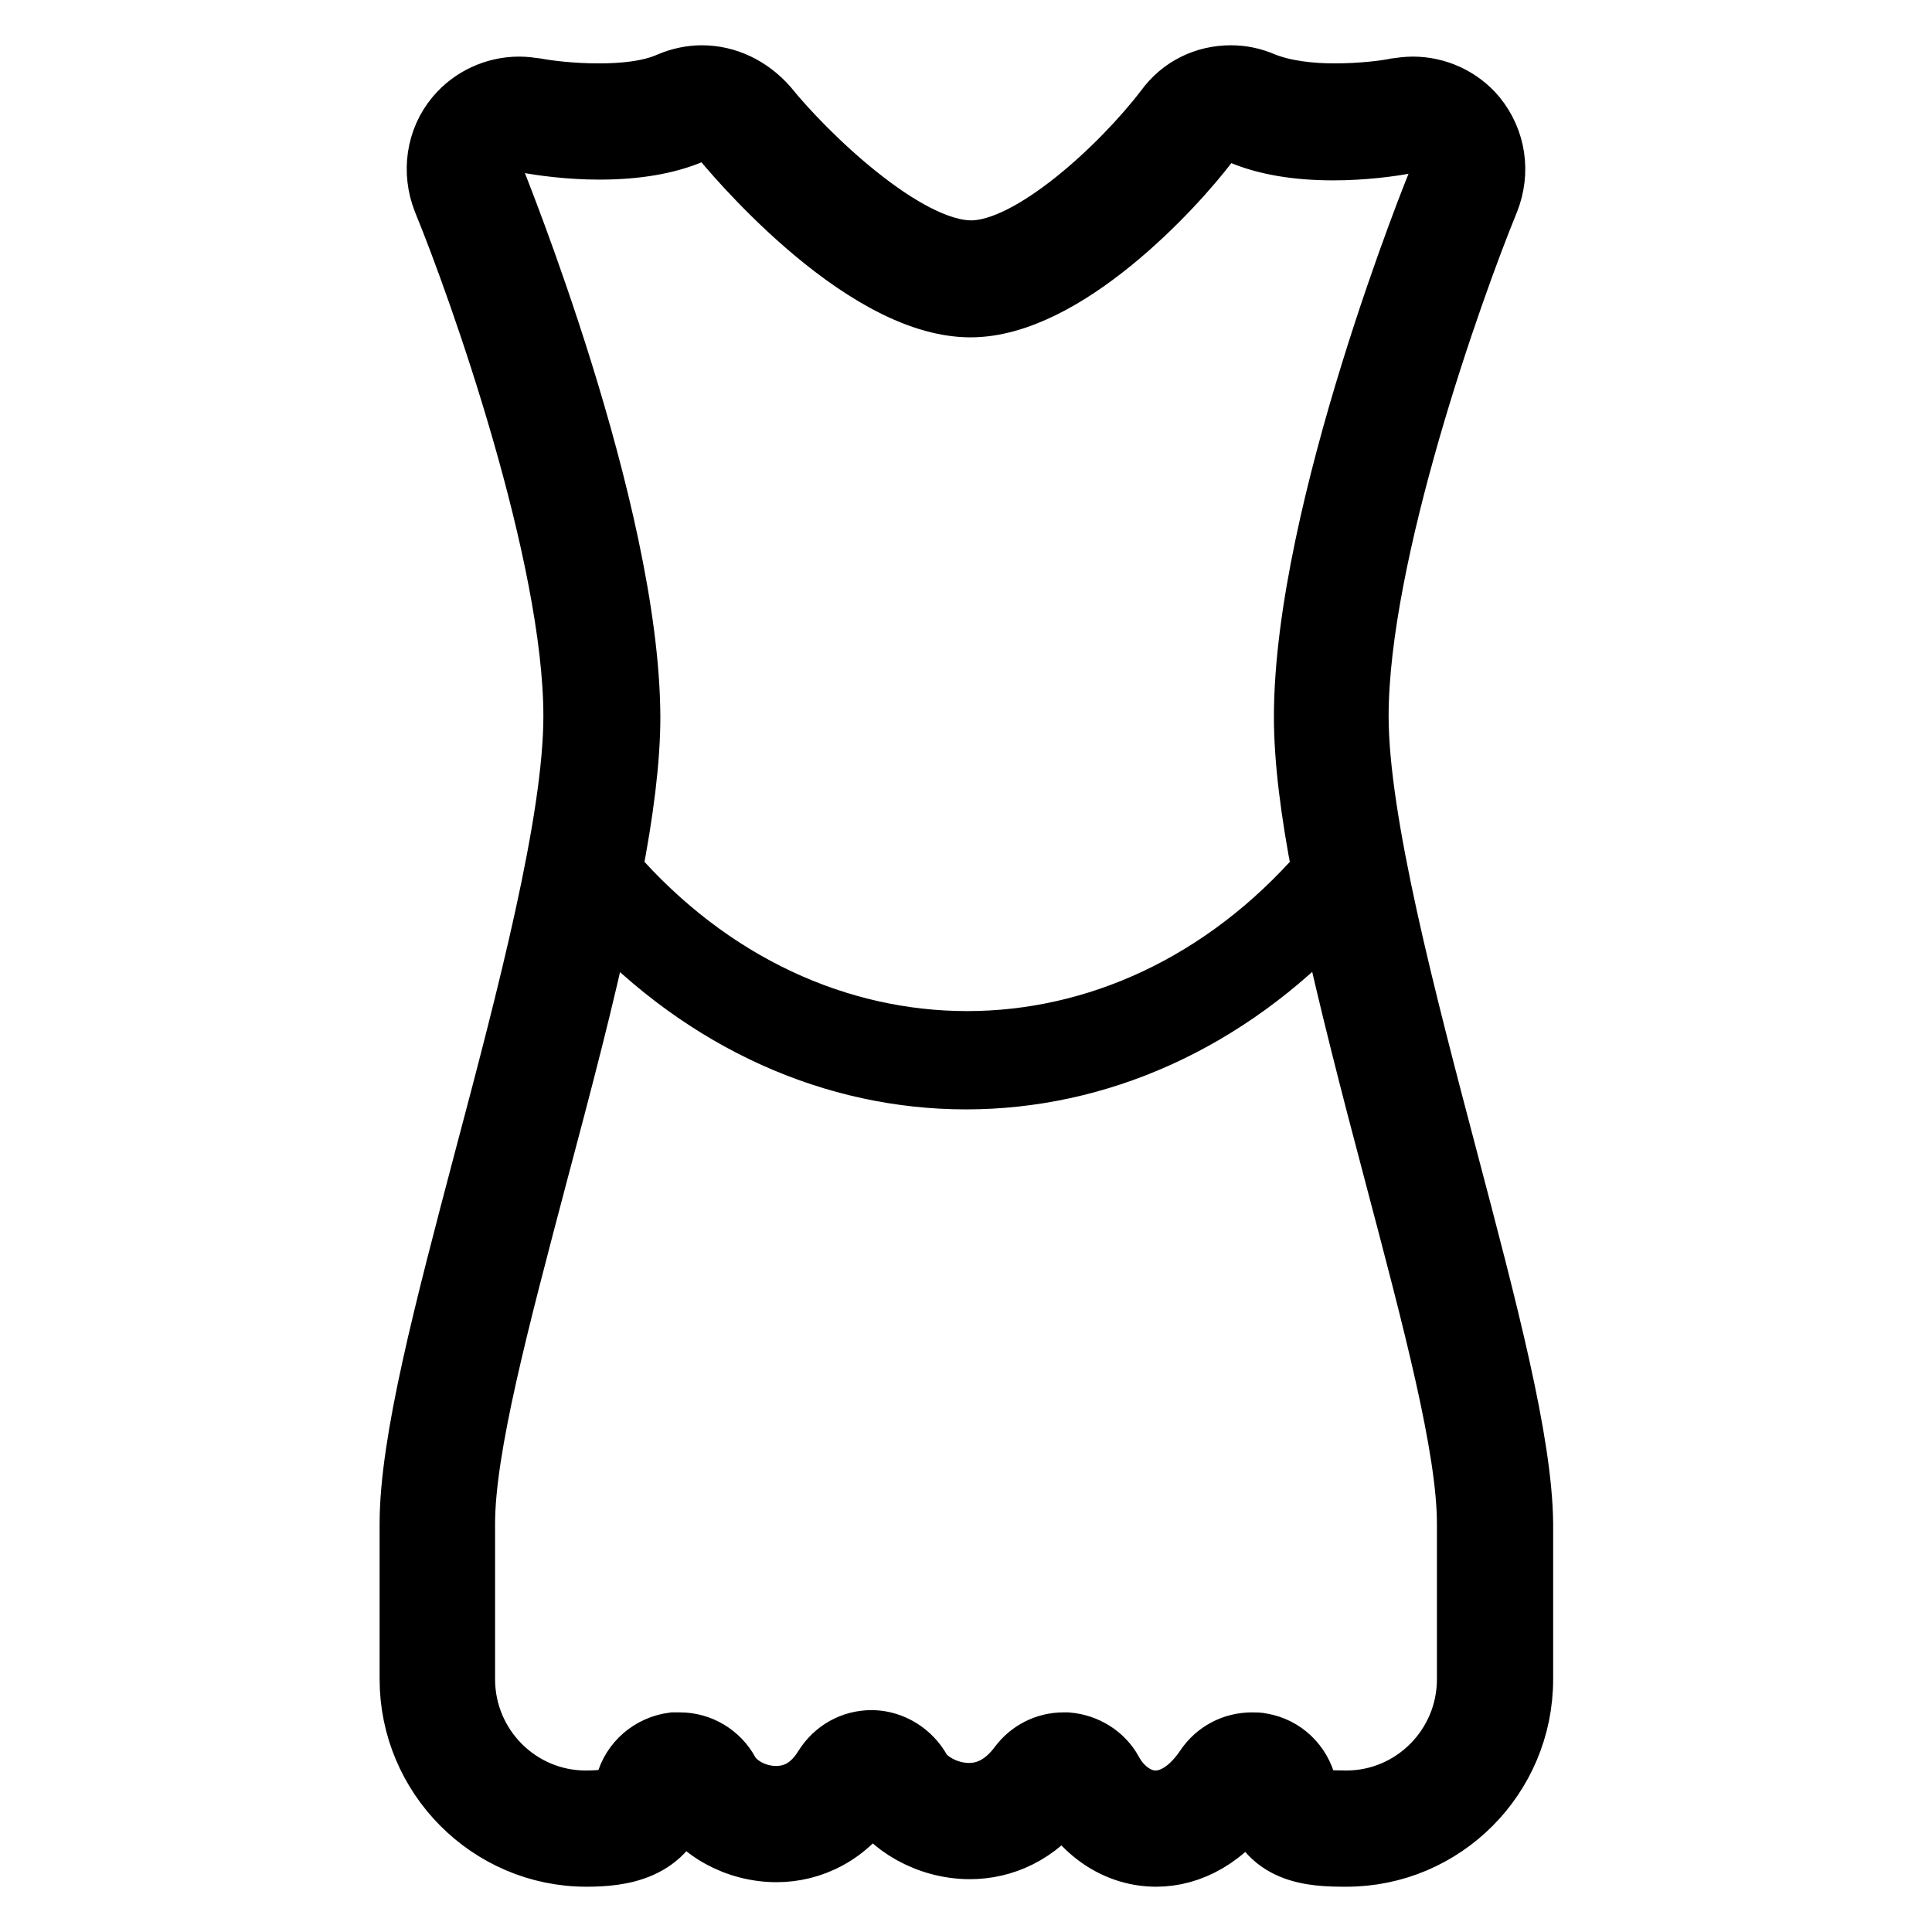 <?xml version="1.0" encoding="utf-8"?>
<!-- Svg Vector Icons : http://www.onlinewebfonts.com/icon -->
<!DOCTYPE svg PUBLIC "-//W3C//DTD SVG 1.1//EN" "http://www.w3.org/Graphics/SVG/1.1/DTD/svg11.dtd">
<svg version="1.1" xmlns="http://www.w3.org/2000/svg" xmlns:xlink="http://www.w3.org/1999/xlink" x="0px" y="0px" viewBox="0 0 256 256" enable-background="new 0 0 256 256" xml:space="preserve">
<g> <path stroke-width="8" fill-opacity="0" stroke="#000000"  d="M191.8,153.5c-5.5-20.9-11.8-44.7-11.8-58.6c0-21.5,12.5-56.6,17.3-68.3c1.5-3.8,0.9-8-1.7-11.2 c-2.1-2.5-5.2-3.9-8.4-3.9c-0.7,0-1.5,0.1-2.2,0.2c-1.4,0.3-4.6,0.7-8.2,0.7c-3.2,0-6.7-0.4-9.4-1.5c-1.4-0.6-2.8-0.9-4.3-0.9 c-3.4,0-6.6,1.5-8.7,4.4c-5.8,7.6-17.8,18.8-25.7,18.8c-8.8,0-22-12.9-27-19.1C99.4,11.5,96.3,10,93,10c-1.4,0-2.9,0.3-4.3,0.9 c-2.7,1.2-6.2,1.5-9.4,1.5c-3.5,0-6.7-0.4-8.3-0.7c-0.7-0.1-1.5-0.2-2.2-0.2c-3.2,0-6.3,1.4-8.4,3.9c-2.6,3.1-3.2,7.4-1.7,11.2 C63.5,38.3,76,73.5,76,94.9c0,13.9-6.2,37.5-11.8,58.6c-5.3,20.1-9.9,37.5-9.9,48.4v20.6c0,12.9,10.5,23.5,23.4,23.5 c4.5,0,10.7-0.7,12.5-7.7c2.2,4.3,7.4,7.1,12.7,7.1c4.6,0,9.5-2.2,12.7-7.4c2.1,3.9,7.3,7,12.9,7c4.4,0,9-1.9,12.5-6.7 c2.7,4.9,7.3,7.7,12.2,7.7c4.5,0,9.2-2.4,12.7-7.7c1.7,7.5,8,7.7,12.5,7.7c12.9,0,23.4-10.5,23.4-23.5v-20.6 C201.7,191,197.1,173.6,191.8,153.5z M65.6,23.8c-0.5-1.3-0.3-2.7,0.6-3.7c0.7-0.8,1.7-1.3,2.7-1.3c0.3,0,0.5,0,0.8,0.1 c2.1,0.4,5.8,0.9,9.7,0.9c4.9,0,9-0.7,12.3-2.1c0.4-0.2,0.9-0.3,1.4-0.3c1.1,0,2.1,0.5,2.8,1.4c0.2,0.2,17.8,21.9,32.7,21.9 c12.5,0,27-15.7,31.6-21.8c0.7-0.9,1.7-1.4,2.8-1.4c0.5,0,1,0.1,1.4,0.3c3.3,1.4,7.4,2.1,12.3,2.1c3.9,0,7.7-0.5,9.7-0.9 c0.3,0,0.5-0.1,0.8-0.1c1.1,0,2.1,0.4,2.8,1.3c0.8,1,1.1,2.4,0.6,3.7c-0.2,0.4-17.8,43.8-17.8,71.1c0,5.7,0.9,12.7,2.4,20.4 c-26.2,30.1-67.9,30.1-94.1,0c1.5-7.7,2.4-14.7,2.4-20.4C83.4,67.5,65.7,24.2,65.6,23.8z M194.4,222.5c0,8.9-7.2,16.1-16,16.1 c-4.8,0-4.9-0.5-5.3-2c-0.7-2.9-3-5.1-5.9-5.6c-0.4-0.1-0.9-0.1-1.3-0.1c-2.5,0-4.8,1.2-6.2,3.3c-1.9,2.8-4.2,4.4-6.6,4.4 c-2.2,0-4.4-1.5-5.7-3.9c-1.2-2.2-3.5-3.6-6-3.8c-0.2,0-0.3,0-0.5,0c-2.3,0-4.5,1.1-5.9,3c-1.8,2.4-4,3.7-6.6,3.7 c-3.1,0-5.7-1.8-6.4-3.1c-1.3-2.3-3.7-3.8-6.3-3.9c-0.1,0-0.1,0-0.2,0c-2.6,0-4.9,1.3-6.3,3.5c-1.6,2.6-3.7,3.9-6.4,3.9 c-2.6,0-5.2-1.4-6.2-3.2c-1.3-2.4-3.8-3.9-6.5-3.9c-0.3,0-0.6,0-0.9,0c-3,0.4-5.5,2.5-6.3,5.5c-0.3,1.2-0.6,2.2-5.3,2.2 c-8.8,0-16-7.2-16-16.1v-20.6c0-10,4.5-26.9,9.7-46.6c3-11.3,6.2-23.3,8.5-34.4c13.7,14.7,30.9,22.1,48.2,22.1 c17.3,0,34.5-7.4,48.2-22.1c2.4,11.1,5.5,23.1,8.5,34.4c5.2,19.7,9.7,36.6,9.7,46.6L194.4,222.5L194.4,222.5z"/></g>
</svg>